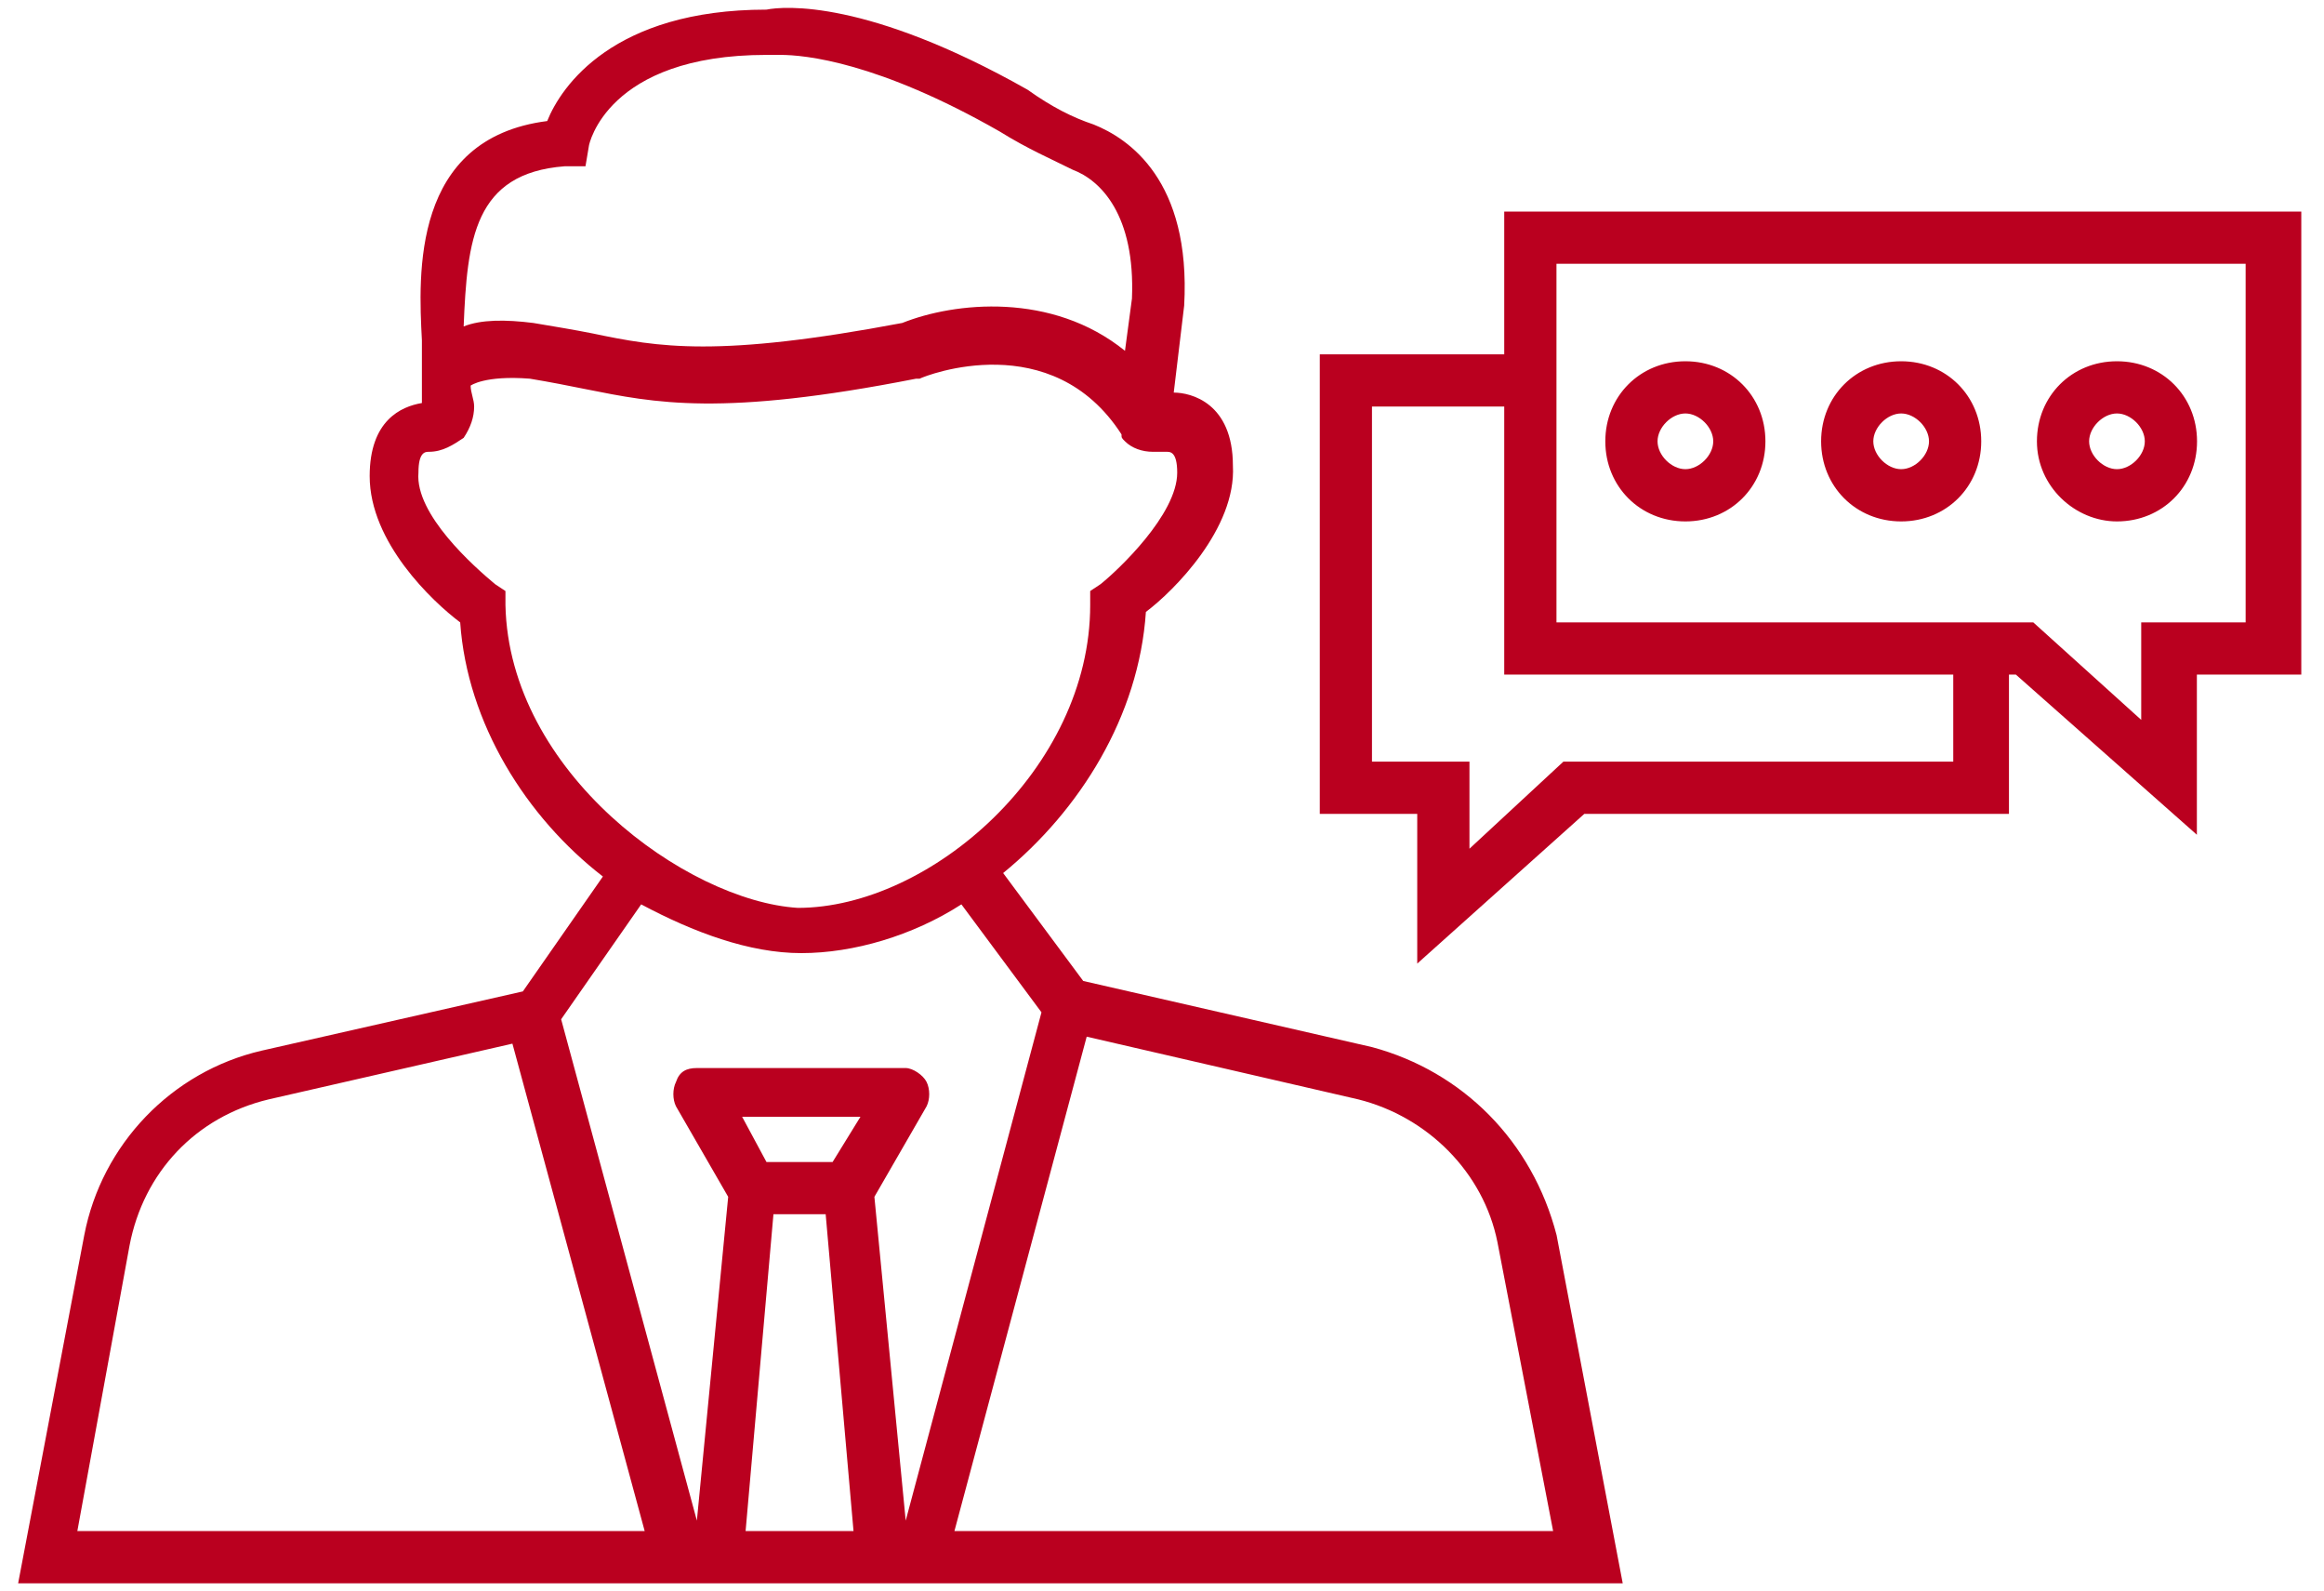 <?xml version="1.0" encoding="UTF-8"?>
<svg xmlns="http://www.w3.org/2000/svg" width="57" height="39" viewBox="0 0 57 39" fill="none">
  <path d="M36.894 5.187V8.688H32.37V19.956H34.76V23.627L38.858 19.956H49.273V16.541H49.443L53.882 20.468V16.541H56.443V5.187H36.894ZM47.907 18.675H38.345L36.041 20.81V18.675H33.65V9.968H36.894V16.541H47.907V18.675ZM55.078 15.261H52.517V17.651L49.87 15.261H38.175V6.468H55.078V15.261Z" fill="#BA001F"></path>
  <path d="M41.337 12.785C42.446 12.785 43.3 11.931 43.3 10.821C43.3 9.712 42.446 8.858 41.337 8.858C40.227 8.858 39.373 9.712 39.373 10.821C39.373 11.931 40.227 12.785 41.337 12.785ZM41.337 10.138C41.678 10.138 42.02 10.48 42.02 10.821C42.02 11.163 41.678 11.504 41.337 11.504C40.995 11.504 40.654 11.163 40.654 10.821C40.654 10.48 40.995 10.138 41.337 10.138ZM46.629 12.785C47.739 12.785 48.593 11.931 48.593 10.821C48.593 9.712 47.739 8.858 46.629 8.858C45.52 8.858 44.666 9.712 44.666 10.821C44.666 11.931 45.52 12.785 46.629 12.785ZM46.629 10.138C46.971 10.138 47.312 10.48 47.312 10.821C47.312 11.163 46.971 11.504 46.629 11.504C46.288 11.504 45.946 11.163 45.946 10.821C45.946 10.48 46.288 10.138 46.629 10.138ZM51.922 12.785C53.032 12.785 53.886 11.931 53.886 10.821C53.886 9.712 53.032 8.858 51.922 8.858C50.812 8.858 49.959 9.712 49.959 10.821C49.959 11.931 50.898 12.785 51.922 12.785ZM51.922 10.138C52.264 10.138 52.605 10.48 52.605 10.821C52.605 11.163 52.264 11.504 51.922 11.504C51.581 11.504 51.239 11.163 51.239 10.821C51.239 10.48 51.581 10.138 51.922 10.138ZM33.653 25.675L26.568 24.053L24.604 21.407C26.483 19.87 27.934 17.565 28.105 15.004C28.788 14.492 30.324 12.956 30.239 11.419C30.239 9.882 29.214 9.626 28.788 9.626L29.044 7.492C29.214 4.419 27.678 3.394 26.824 3.053C26.312 2.882 25.8 2.626 25.202 2.199C21.275 -0.02 19.226 0.15 18.799 0.236C15.043 0.236 13.763 2.114 13.421 2.968C10.092 3.394 10.263 6.724 10.348 8.346V9.882C9.836 9.968 9.067 10.309 9.067 11.675C9.067 13.297 10.604 14.748 11.287 15.261C11.458 17.736 12.909 20.041 14.787 21.492L12.824 24.309L6.421 25.761C4.202 26.273 2.494 28.066 2.067 30.285L0.445 38.822H39.8L38.178 30.285C37.58 27.98 35.873 26.273 33.653 25.675ZM13.848 4.077H14.36L14.446 3.565C14.446 3.565 14.873 1.346 18.799 1.346H19.141C19.738 1.346 21.531 1.516 24.519 3.224C25.202 3.65 25.8 3.907 26.312 4.163C26.995 4.419 27.848 5.272 27.763 7.321L27.592 8.602C25.8 7.151 23.409 7.407 22.129 7.919C17.604 8.773 16.153 8.516 14.531 8.175C14.104 8.09 13.592 8.004 13.08 7.919C12.397 7.833 11.799 7.833 11.372 8.004C11.458 5.87 11.629 4.248 13.848 4.077ZM12.397 14.834V14.492L12.141 14.322C11.629 13.895 10.177 12.614 10.263 11.59C10.263 11.078 10.433 11.078 10.519 11.078C10.86 11.078 11.116 10.907 11.372 10.736C11.543 10.48 11.629 10.224 11.629 9.968C11.629 9.797 11.543 9.626 11.543 9.455C11.543 9.455 11.885 9.199 12.994 9.285C13.507 9.37 13.933 9.455 14.36 9.541C16.068 9.882 17.69 10.224 22.47 9.285H22.556C22.726 9.199 25.8 8.004 27.507 10.651C27.507 10.736 27.507 10.736 27.592 10.821C27.763 10.992 28.019 11.078 28.275 11.078H28.617C28.702 11.078 28.873 11.078 28.873 11.59C28.873 12.614 27.422 13.98 26.995 14.322L26.739 14.492V14.834C26.739 18.846 22.812 22.261 19.568 22.261C16.836 22.09 12.482 18.931 12.397 14.834ZM19.653 23.37C20.934 23.37 22.385 22.944 23.58 22.175L25.544 24.822L22.214 37.285L21.446 29.346L22.726 27.127C22.812 26.956 22.812 26.7 22.726 26.529C22.641 26.358 22.385 26.188 22.214 26.188H17.092C16.836 26.188 16.665 26.273 16.58 26.529C16.494 26.7 16.494 26.956 16.58 27.127L17.86 29.346L17.092 37.285L13.763 24.992L15.726 22.175C17.007 22.858 18.373 23.37 19.653 23.37ZM18.202 27.383H21.104L20.421 28.492H18.799L18.202 27.383ZM1.897 37.541L3.177 30.541C3.519 28.749 4.799 27.383 6.592 26.956L12.568 25.59L15.812 37.541H1.897ZM18.287 37.541L18.97 29.773H20.251L20.934 37.541H18.287ZM23.409 37.541L26.653 25.419L33.312 26.956C35.019 27.383 36.385 28.749 36.727 30.456L38.093 37.541H23.409Z" fill="#BA001F"></path>
</svg>
